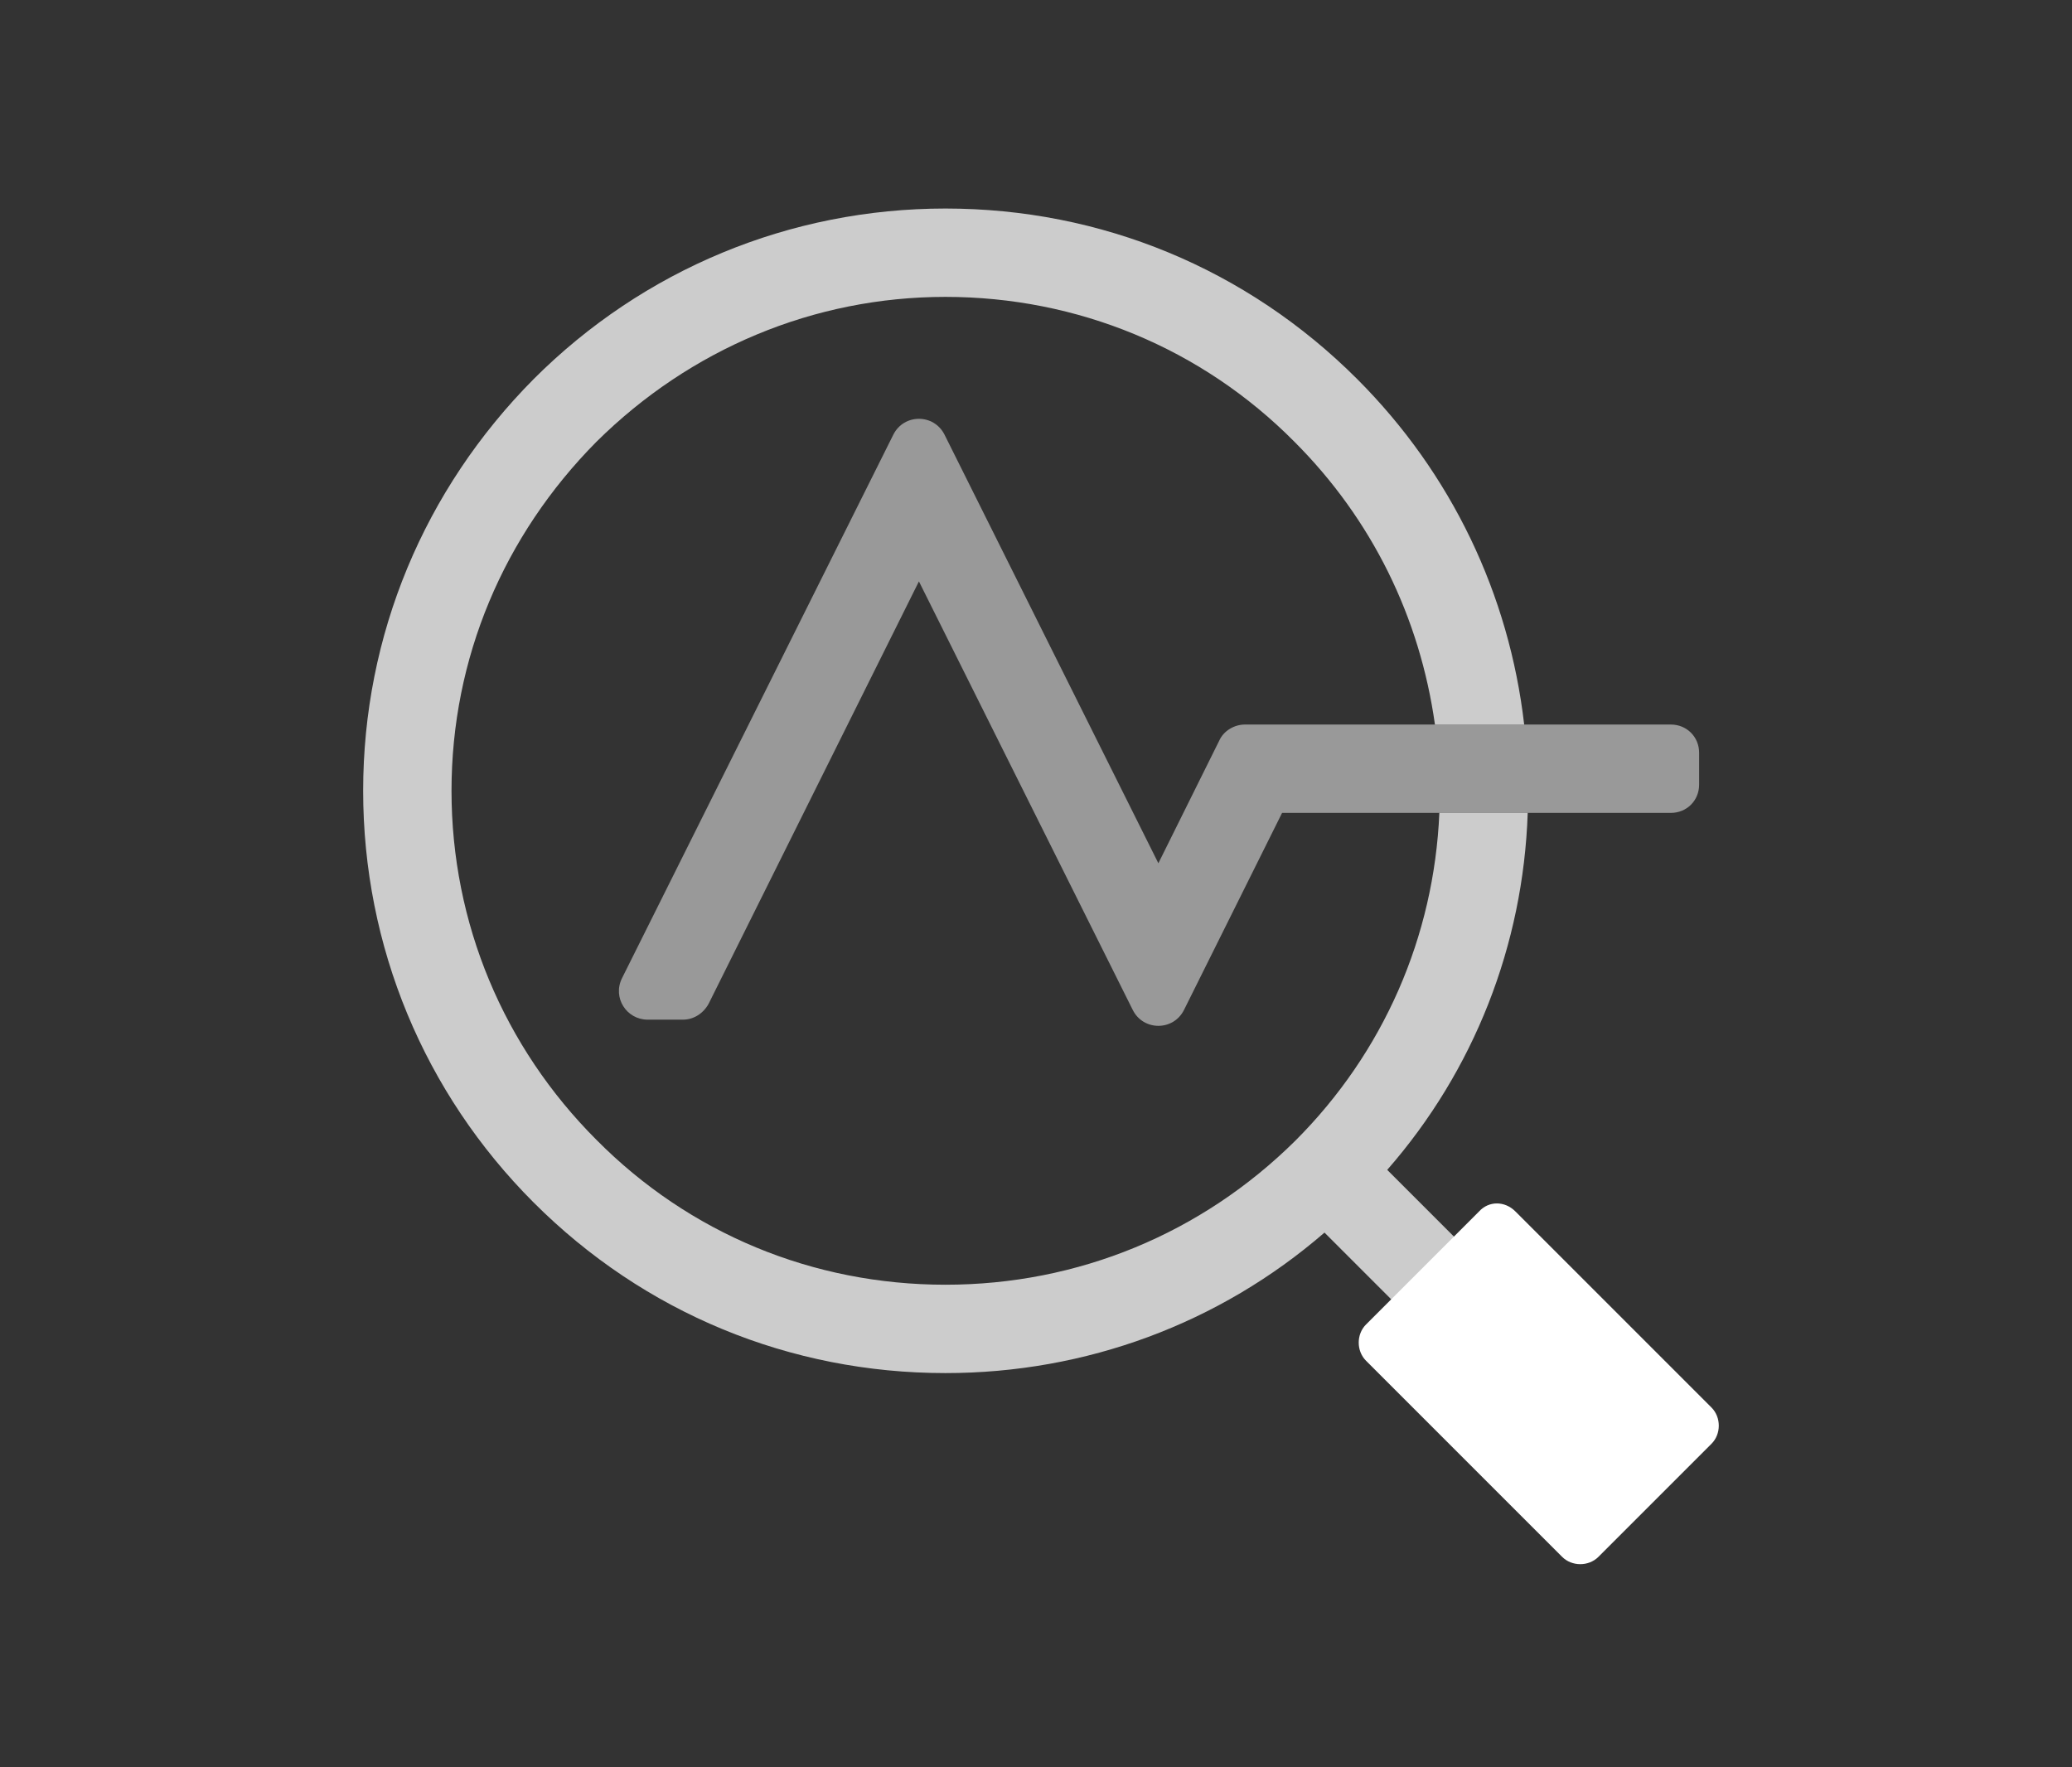 <?xml version="1.0" encoding="utf-8"?>
<!-- Generator: Adobe Illustrator 25.0.1, SVG Export Plug-In . SVG Version: 6.00 Build 0)  -->
<svg version="1.1" id="圖層_1" xmlns="http://www.w3.org/2000/svg" xmlns:xlink="http://www.w3.org/1999/xlink" x="0px" y="0px"
	 viewBox="0 0 234.5 200" style="enable-background:new 0 0 234.5 200;" xml:space="preserve">
<rect x="0" y="0" width="234.5" height="200" fill="#333333" stroke="none"/>
<style type="text/css">
	.st0{fill:#FFFFFF;}
	.st1{opacity:0.5;fill:#FFFFFF;}
	.st2{opacity:0.75;fill:#FFFFFF;}
</style>
<g>
	<path class="st0" d="M167.4,137.1l-12.8,12.8c-1.1,1.1-1.1,3,0,4.1l22.2,22.2c1.1,1.1,3,1.1,4.1,0l12.8-12.8c1.1-1.1,1.1-3,0-4.1
		l-22.2-22.2C170.3,135.9,168.5,135.9,167.4,137.1z"/>
	<path class="st1" d="M138,83.8l-6.9,13.9l-24.2-48.5c-1.2-2.4-4.6-2.4-5.8,0l-30.7,61.5c-1.1,2.2,0.5,4.7,2.9,4.7h4
		c1.2,0,2.3-0.7,2.9-1.8L104,65.8l24.2,48.5c1.2,2.4,4.6,2.4,5.8,0L145.1,92h44c1.8,0,3.2-1.4,3.2-3.2v-3.6c0-1.8-1.4-3.2-3.2-3.2
		h-48.2C139.7,82,138.5,82.7,138,83.8z"/>
	<path class="st2" d="M172.9,92h-10c-0.6,14-6.3,27.1-16.3,37.1C136,139.6,122,145.4,107,145.4s-29-5.8-39.5-16.4
		C57,118.5,51.1,104.5,51.1,89.5S57,60.6,67.5,50C78.1,39.5,92.1,33.6,107,33.6s29,5.8,39.5,16.4v0c8.8,8.8,14.2,19.9,15.9,32h10.1
		c-1.7-14.7-8.2-28.4-18.9-39.1c-12.5-12.5-29-19.3-46.6-19.3s-34.2,6.9-46.6,19.3C48,55.4,41.1,71.9,41.1,89.5s6.9,34.2,19.3,46.6
		c12.5,12.5,29,19.3,46.6,19.3c15.9,0,31-5.6,42.9-15.9l13.4,13.4l7.1-7.1l-13.4-13.4C166.8,121.2,172.4,107,172.9,92z"/>
</g>
</svg>
